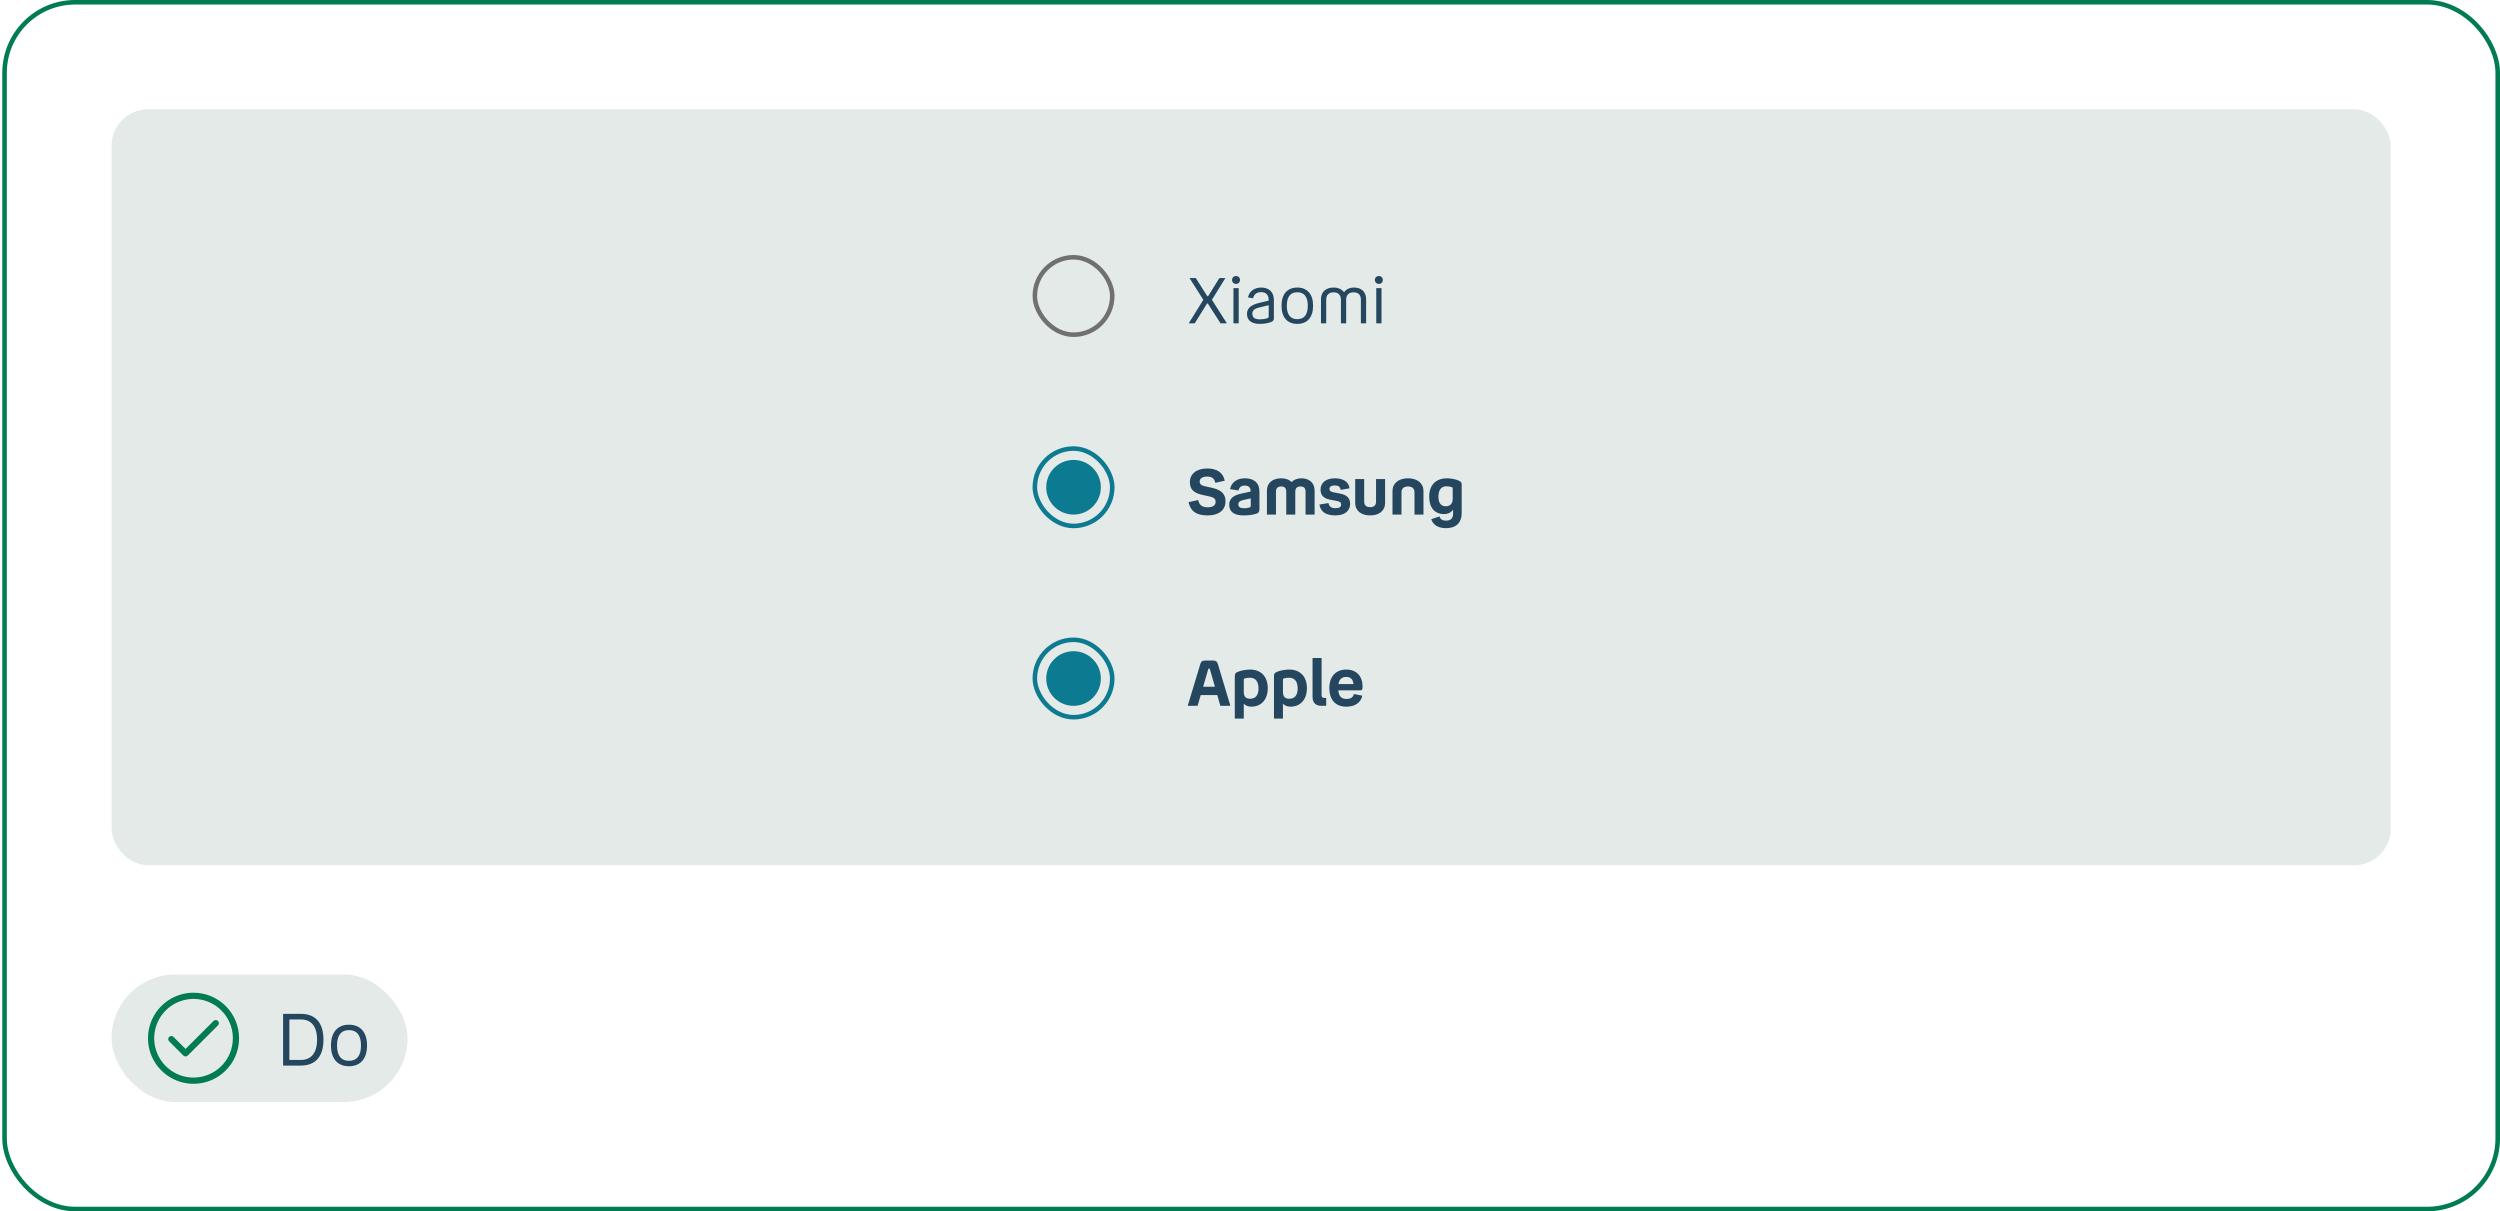 <svg width="549" height="266" viewBox="0 0 549 266" fill="none" xmlns="http://www.w3.org/2000/svg">
<rect x="1" y="0.5" width="547.5" height="265" rx="15.5" stroke="#007B52"/>
<rect x="24.5" y="24" width="500.5" height="166" rx="8" fill="#E4EAE7"/>
<rect x="227.25" y="56.5" width="17" height="17" rx="8.5" stroke="#707070"/>
<path d="M262.36 71H261.044L264.25 65.834L261.212 61.06H262.598L265.076 64.98C265.118 65.05 265.146 65.064 265.216 65.064C265.286 65.064 265.314 65.05 265.342 64.98L267.778 61.06H269.094L266.14 65.834L269.416 71H268.03L265.286 66.73C265.244 66.66 265.23 66.632 265.16 66.632C265.09 66.632 265.062 66.66 265.02 66.73L262.36 71ZM271.441 62.348C270.937 62.348 270.559 61.97 270.559 61.48C270.559 60.976 270.937 60.612 271.441 60.612C271.931 60.612 272.309 60.976 272.309 61.48C272.309 61.97 271.931 62.348 271.441 62.348ZM270.867 63.272H272.015V71H270.867V63.272ZM279.744 69.95C279.744 70.356 279.534 70.58 279.058 70.748C278.442 70.958 277.63 71.126 276.608 71.126C274.802 71.126 273.836 70.314 273.836 68.942C273.836 67.626 274.802 66.94 276.454 66.534L278.596 66.016V65.792C278.596 64.742 277.98 64.154 276.958 64.154C276.006 64.154 275.404 64.574 275.166 65.512L274.06 65.302C274.354 63.902 275.516 63.146 276.958 63.146C278.54 63.146 279.744 64.014 279.744 65.862V69.95ZM275.012 68.872C275.012 69.754 275.558 70.132 276.706 70.132C277.252 70.132 277.826 70.034 278.204 69.922C278.47 69.838 278.61 69.74 278.61 69.474V67.024L276.552 67.514C275.614 67.738 275.012 68.116 275.012 68.872ZM284.882 71.126C282.712 71.126 281.424 69.712 281.424 67.136C281.424 64.574 282.712 63.146 284.882 63.146C287.066 63.146 288.354 64.574 288.354 67.136C288.354 69.712 287.066 71.126 284.882 71.126ZM284.882 70.09C286.366 70.09 287.192 69.152 287.192 67.136C287.192 65.134 286.366 64.182 284.882 64.182C283.412 64.182 282.586 65.134 282.586 67.136C282.586 69.152 283.412 70.09 284.882 70.09ZM292.873 64.196C291.837 64.196 291.235 64.742 291.235 65.806V71H290.087V65.708C290.087 64.126 291.137 63.146 292.859 63.146C293.881 63.146 294.679 63.524 295.155 64.182C295.603 63.524 296.373 63.146 297.353 63.146C298.977 63.146 299.999 64.126 299.999 65.708V71H298.851V65.806C298.851 64.742 298.277 64.196 297.241 64.196C296.219 64.196 295.617 64.77 295.617 65.848V71H294.469V65.848C294.469 64.77 293.881 64.196 292.873 64.196ZM302.804 62.348C302.3 62.348 301.922 61.97 301.922 61.48C301.922 60.976 302.3 60.612 302.804 60.612C303.294 60.612 303.672 60.976 303.672 61.48C303.672 61.97 303.294 62.348 302.804 62.348ZM302.23 63.272H303.378V71H302.23V63.272Z" fill="#25465F"/>
<rect x="227.25" y="98.5" width="17" height="17" rx="8.5" stroke="#0C7B91"/>
<circle cx="235.75" cy="107" r="6" fill="#0C7B91"/>
<path d="M261.002 110.27L263.13 109.808C263.312 110.858 263.97 111.404 265.216 111.404C266.336 111.404 266.952 110.97 266.952 110.228C266.952 109.472 266.504 109.206 265.328 108.954L264.208 108.716C262.346 108.324 261.296 107.624 261.296 105.874C261.296 104.11 262.71 102.878 265.118 102.878C267.274 102.878 268.604 103.816 268.954 105.566L266.882 106.028C266.7 105.062 266.098 104.656 265.104 104.656C264.04 104.656 263.452 105.062 263.452 105.762C263.466 106.504 264.012 106.658 265.118 106.896L266.14 107.12C268.156 107.568 269.122 108.422 269.122 110.074C269.122 112.048 267.624 113.182 265.216 113.182C262.892 113.182 261.492 112.426 261.002 110.27ZM276.571 111.852C276.571 112.384 276.389 112.636 275.941 112.79C275.157 113.07 274.205 113.182 273.043 113.182C270.999 113.182 269.935 112.384 269.935 110.844C269.935 109.528 270.789 108.772 272.707 108.366L274.625 107.946V107.736C274.625 107.036 274.149 106.63 273.365 106.63C272.567 106.63 272.147 106.966 271.979 107.708L270.117 107.414C270.425 105.93 271.601 105.034 273.393 105.034C275.325 105.034 276.571 105.986 276.571 107.946V111.852ZM271.937 110.746C271.937 111.334 272.315 111.614 273.239 111.614C273.645 111.614 274.037 111.544 274.373 111.446C274.597 111.376 274.667 111.278 274.667 111.054V109.444L273.015 109.808C272.273 109.976 271.937 110.242 271.937 110.746ZM281.351 106.826C280.623 106.826 280.203 107.204 280.203 107.918V113H278.215V107.722C278.215 106.084 279.447 105.034 281.337 105.034C282.303 105.034 283.101 105.328 283.647 105.846C284.151 105.328 284.907 105.034 285.817 105.034C287.539 105.034 288.687 106.084 288.687 107.722V113H286.699V107.918C286.699 107.204 286.335 106.826 285.579 106.826C284.865 106.826 284.445 107.204 284.445 107.932V113H282.457V107.932C282.457 107.204 282.093 106.826 281.351 106.826ZM291.951 107.358C291.951 107.862 292.259 108.002 293.127 108.17L294.163 108.366C295.731 108.66 296.487 109.332 296.487 110.634C296.487 112.244 295.255 113.182 293.239 113.182C291.237 113.182 290.019 112.44 289.739 110.802L291.727 110.466C291.881 111.264 292.385 111.6 293.239 111.6C294.093 111.6 294.513 111.362 294.513 110.802C294.513 110.298 294.219 110.13 293.365 109.962L292.175 109.752C290.719 109.472 289.991 108.814 289.991 107.512C289.991 106.014 291.209 105.034 293.113 105.034C295.003 105.034 296.151 105.804 296.375 107.232L294.429 107.568C294.289 106.882 293.911 106.602 293.113 106.602C292.343 106.602 291.951 106.882 291.951 107.358ZM300.877 111.376C301.717 111.376 302.179 110.956 302.179 110.186V105.202H304.167V110.424C304.167 112.174 302.851 113.182 300.877 113.182C298.917 113.182 297.601 112.174 297.601 110.424V105.202H299.575V110.186C299.575 110.956 300.051 111.376 300.877 111.376ZM309.193 106.826C308.283 106.826 307.765 107.274 307.765 108.128V113H305.791V107.82C305.791 106.126 307.135 105.034 309.193 105.034C311.251 105.034 312.595 106.126 312.595 107.82V113H310.621V108.128C310.621 107.274 310.117 106.826 309.193 106.826ZM317.545 115.982C316.047 115.982 314.773 115.45 314.297 114.022L316.103 113.406C316.313 114.05 316.761 114.33 317.545 114.33C318.539 114.33 319.099 113.868 319.099 112.832V111.894C318.679 112.538 317.993 112.888 317.097 112.888C315.039 112.888 313.849 111.474 313.849 109.052C313.849 106.518 315.319 105.034 317.769 105.034C318.637 105.034 319.715 105.244 320.415 105.58C320.849 105.79 320.989 105.986 320.989 106.49V112.622C320.989 114.82 319.729 115.982 317.545 115.982ZM315.879 109.052C315.879 110.466 316.439 111.18 317.503 111.18C318.483 111.18 319.015 110.536 319.015 109.556V107.302C319.015 107.078 319.001 107.05 318.735 106.952C318.469 106.868 318.063 106.784 317.657 106.784C316.509 106.784 315.879 107.582 315.879 109.052Z" fill="#25465F"/>
<rect x="227.25" y="140.5" width="17" height="17" rx="8.5" stroke="#0C7B91"/>
<circle cx="235.75" cy="149" r="6" fill="#0C7B91"/>
<path d="M270.2 155H267.988L267.316 152.634H263.676L262.99 155H260.82L263.606 145.774C263.76 145.242 264.026 145.06 264.614 145.06H266.406C266.966 145.06 267.26 145.228 267.428 145.774L270.2 155ZM265.328 146.95L264.208 150.814H266.798L265.692 146.95C265.664 146.852 265.636 146.81 265.538 146.81H265.482C265.398 146.81 265.356 146.852 265.328 146.95ZM274.83 155.182C274.088 155.182 273.528 154.958 273.136 154.524V157.8H271.162V148.49C271.162 147.888 271.4 147.72 271.764 147.566C272.548 147.202 273.738 147.034 274.536 147.034C276.86 147.034 278.4 148.518 278.4 151.122C278.4 153.768 276.818 155.182 274.83 155.182ZM276.37 151.192C276.37 149.75 275.796 148.826 274.466 148.826C274.018 148.826 273.668 148.896 273.444 148.952C273.164 149.036 273.136 149.078 273.136 149.316V151.934C273.136 153.012 273.626 153.446 274.522 153.446C275.74 153.446 276.37 152.648 276.37 151.192ZM283.429 155.182C282.687 155.182 282.127 154.958 281.735 154.524V157.8H279.761V148.49C279.761 147.888 279.999 147.72 280.363 147.566C281.147 147.202 282.337 147.034 283.135 147.034C285.459 147.034 286.999 148.518 286.999 151.122C286.999 153.768 285.417 155.182 283.429 155.182ZM284.969 151.192C284.969 149.75 284.395 148.826 283.065 148.826C282.617 148.826 282.267 148.896 282.043 148.952C281.763 149.036 281.735 149.078 281.735 149.316V151.934C281.735 153.012 282.225 153.446 283.121 153.446C284.339 153.446 284.969 152.648 284.969 151.192ZM290.181 155C289.005 155 288.235 154.384 288.235 153.054V144.5H290.223V152.676C290.223 153.054 290.405 153.264 290.769 153.264H291.231V155H290.181ZM295.727 153.488C296.679 153.488 297.211 153.04 297.309 152.396L299.157 152.774C298.863 154.258 297.603 155.182 295.657 155.182C293.249 155.182 291.919 153.67 291.919 151.08C291.919 148.602 293.319 147.034 295.643 147.034C297.995 147.034 299.213 148.63 299.213 150.66C299.213 151.332 299.171 151.598 298.765 151.598H293.893C294.005 153.012 294.663 153.488 295.727 153.488ZM295.643 148.658C294.719 148.658 294.117 149.078 293.921 150.226H297.239C297.113 149.148 296.581 148.658 295.643 148.658Z" fill="#25465F"/>
<rect x="24.5" y="214" width="65" height="28" rx="14" fill="#E4EAE7"/>
<path d="M42.5 218C40.522 218 38.589 218.586 36.944 219.685C35.3 220.784 34.018 222.346 33.261 224.173C32.504 226 32.306 228.011 32.692 229.951C33.078 231.891 34.03 233.673 35.429 235.071C36.828 236.47 38.609 237.422 40.549 237.808C42.489 238.194 44.5 237.996 46.327 237.239C48.154 236.482 49.716 235.2 50.815 233.556C51.913 231.911 52.5 229.978 52.5 228C52.5 225.348 51.446 222.804 49.571 220.929C47.696 219.054 45.152 218 42.5 218ZM42.5 236.636C40.792 236.636 39.122 236.13 37.702 235.181C36.282 234.232 35.175 232.883 34.521 231.305C33.867 229.727 33.696 227.99 34.03 226.315C34.363 224.64 35.185 223.101 36.393 221.893C37.601 220.685 39.14 219.863 40.815 219.53C42.49 219.196 44.227 219.367 45.805 220.021C47.383 220.675 48.732 221.782 49.681 223.202C50.63 224.622 51.136 226.292 51.136 228C51.136 230.291 50.227 232.487 48.607 234.107C46.987 235.726 44.791 236.636 42.5 236.636Z" fill="#007B52"/>
<path d="M46.9 224.2L40.75 230.35L38.1 227.705C38.037 227.641 37.962 227.59 37.879 227.556C37.797 227.521 37.708 227.503 37.618 227.503C37.529 227.503 37.44 227.521 37.357 227.556C37.274 227.59 37.199 227.641 37.136 227.705C37.01 227.833 36.939 228.006 36.939 228.186C36.939 228.367 37.01 228.54 37.136 228.668L40.268 231.795C40.331 231.86 40.406 231.911 40.489 231.945C40.571 231.98 40.66 231.997 40.75 231.995C40.84 231.996 40.928 231.979 41.011 231.944C41.094 231.91 41.169 231.859 41.232 231.795L47.864 225.168C47.992 225.04 48.064 224.867 48.065 224.686C48.065 224.505 47.994 224.331 47.866 224.202C47.738 224.074 47.565 224.002 47.383 224.001C47.202 224.001 47.028 224.072 46.9 224.2Z" fill="#007B52"/>
<path d="M62.169 222.64H66.057C69.193 222.64 71.033 224.512 71.033 228.304C71.033 232.112 69.193 234 66.057 234H62.169V222.64ZM66.025 223.872H63.545V232.768H66.025C68.265 232.768 69.625 231.328 69.625 228.304C69.625 225.264 68.281 223.872 66.025 223.872ZM76.634 234.144C74.154 234.144 72.682 232.528 72.682 229.584C72.682 226.656 74.154 225.024 76.634 225.024C79.13 225.024 80.602 226.656 80.602 229.584C80.602 232.528 79.13 234.144 76.634 234.144ZM76.634 232.96C78.33 232.96 79.274 231.888 79.274 229.584C79.274 227.296 78.33 226.208 76.634 226.208C74.954 226.208 74.01 227.296 74.01 229.584C74.01 231.888 74.954 232.96 76.634 232.96Z" fill="#25465F"/>
</svg>
